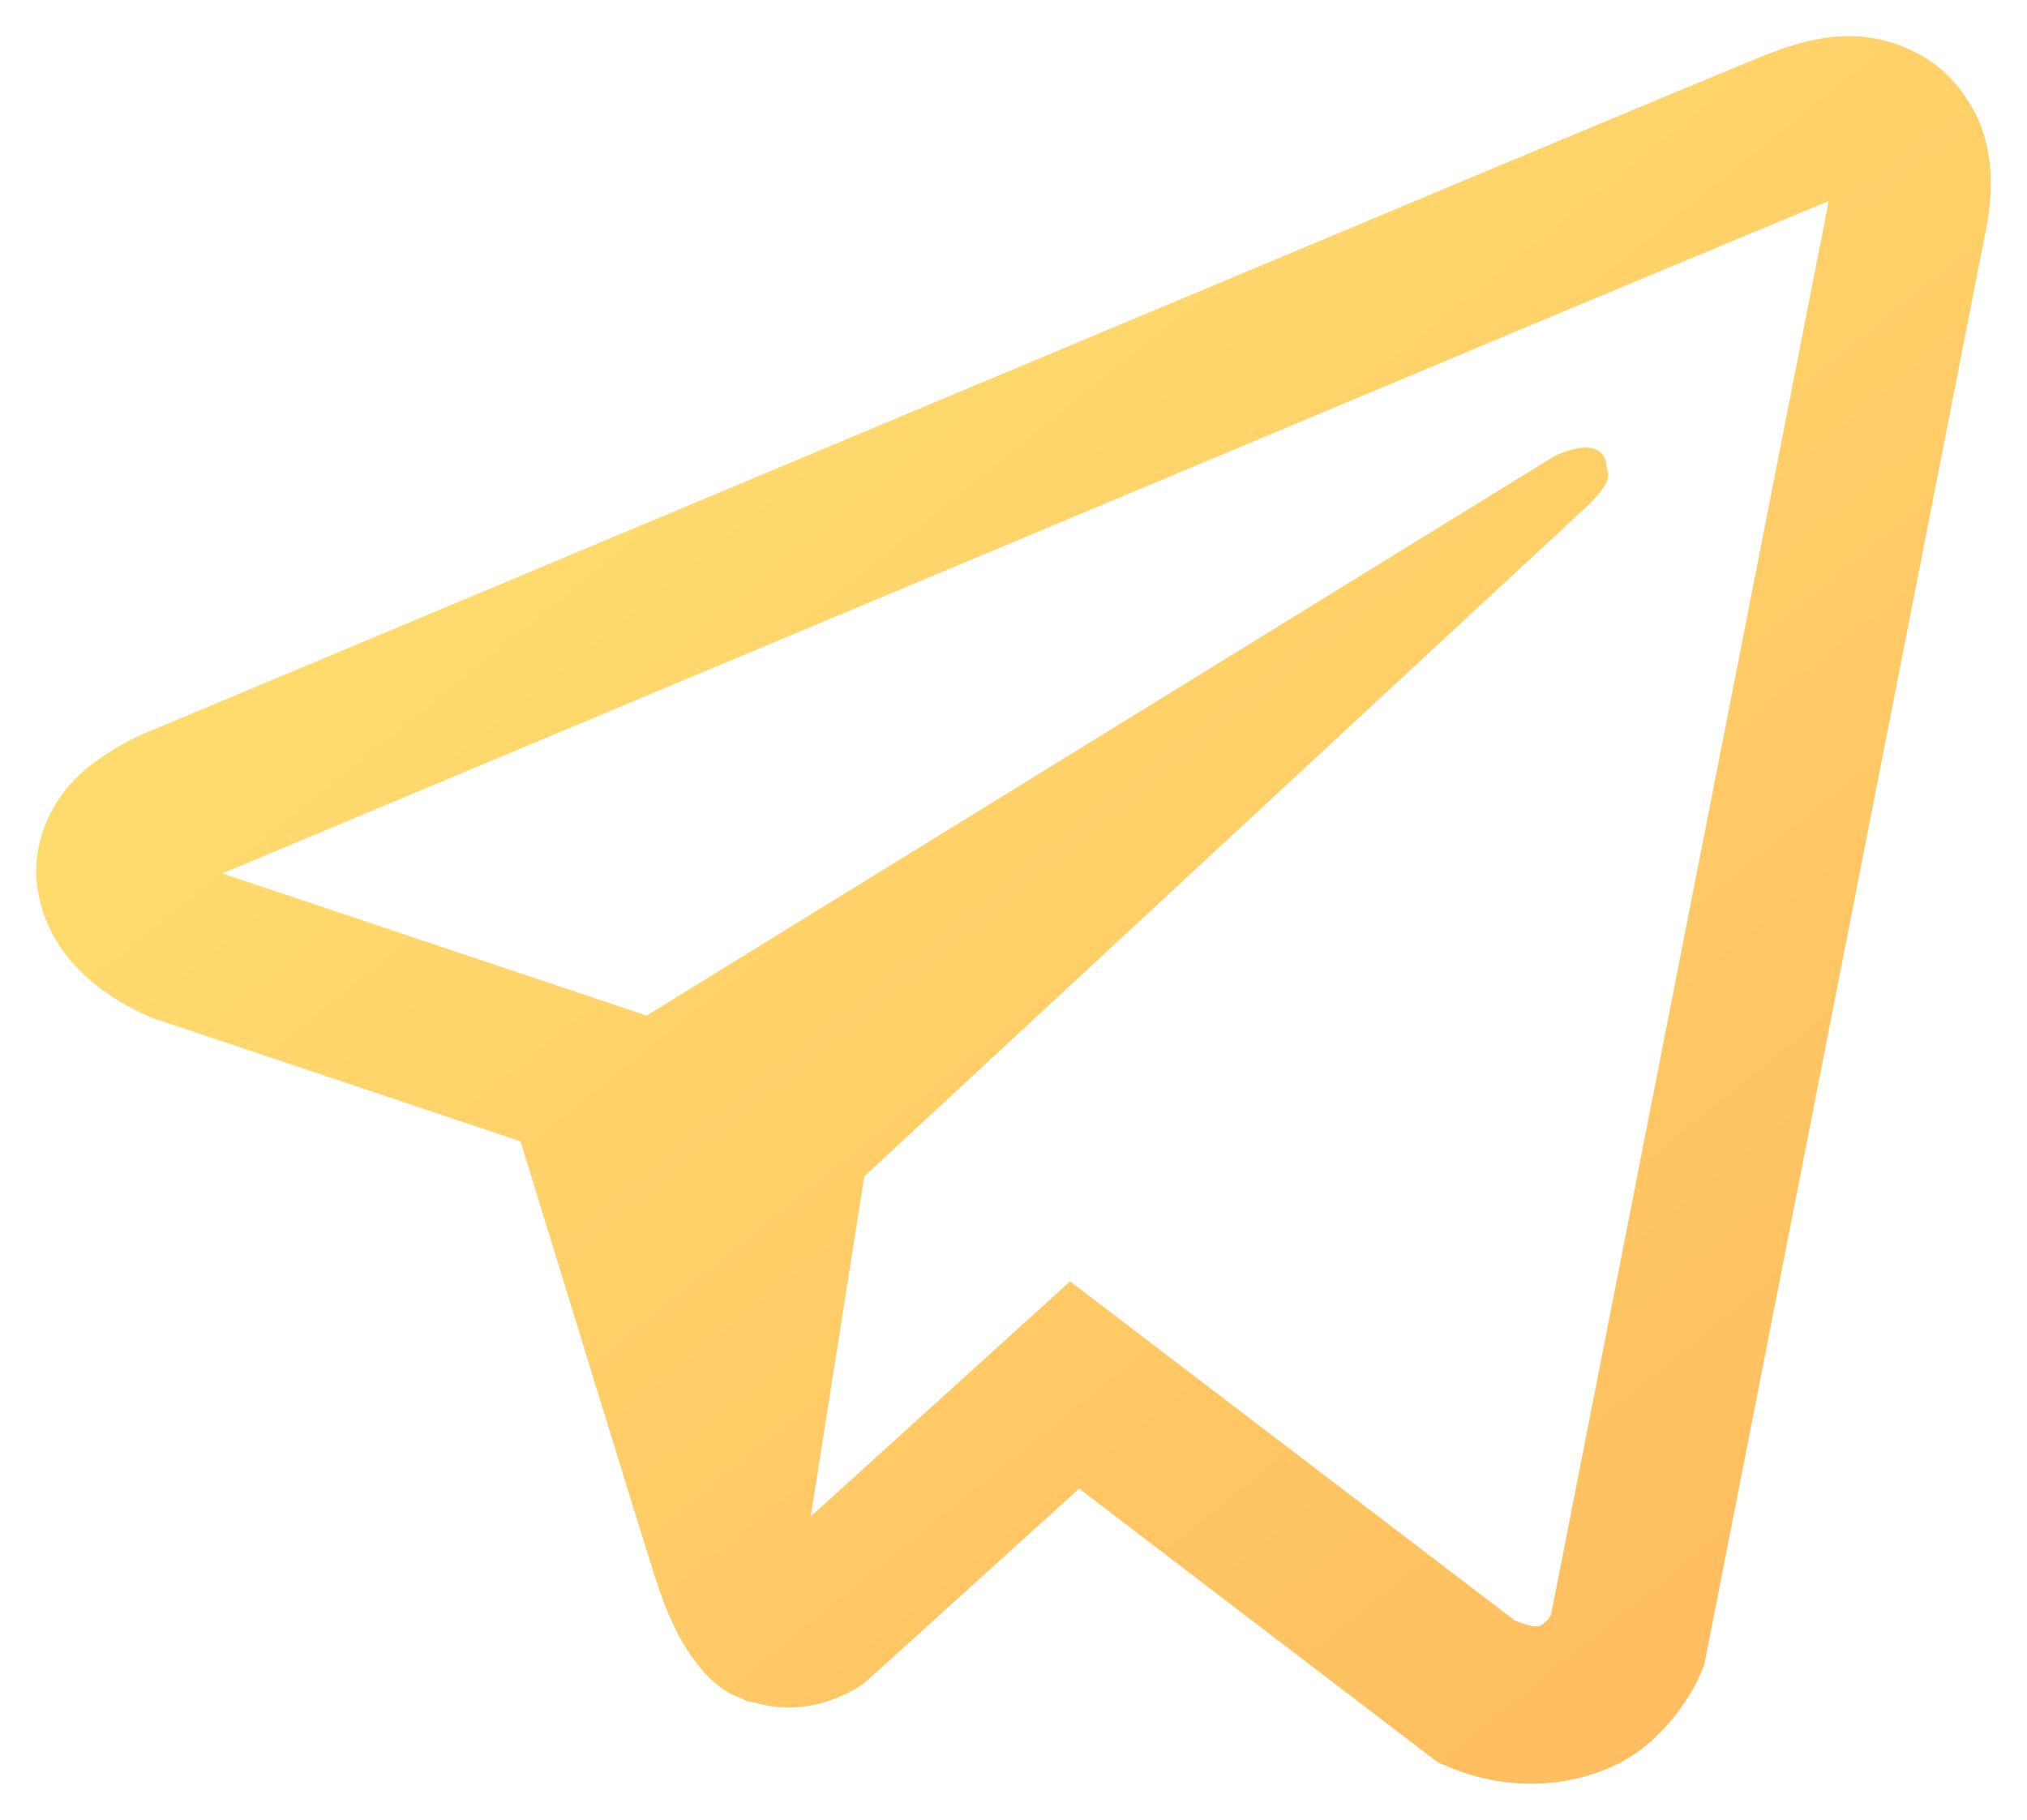 <svg width="49" height="44" viewBox="0 0 49 44" fill="none" xmlns="http://www.w3.org/2000/svg">
<path d="M44.521 1.004C43.914 1.032 43.342 1.208 42.833 1.404H42.826C42.31 1.608 39.859 2.634 36.137 4.187C32.415 5.747 27.584 7.771 22.789 9.78C13.211 13.793 3.796 17.741 3.796 17.741L3.909 17.699C3.909 17.699 3.26 17.91 2.582 18.374C2.236 18.599 1.854 18.908 1.522 19.393C1.19 19.878 0.922 20.622 1.021 21.388C1.183 22.688 2.031 23.468 2.638 23.897C3.253 24.333 3.839 24.536 3.839 24.536H3.853L12.682 27.495C13.077 28.759 15.373 36.264 15.923 37.992C16.248 39.026 16.566 39.672 16.962 40.164C17.152 40.417 17.378 40.628 17.647 40.796C17.753 40.859 17.866 40.909 17.979 40.951C18.014 40.972 18.049 40.979 18.092 40.986L18 40.965C18.028 40.972 18.049 40.993 18.071 41C18.141 41.021 18.191 41.028 18.282 41.042C19.681 41.464 20.804 40.599 20.804 40.599L20.867 40.55L26.08 35.828L34.817 42.497L35.014 42.581C36.837 43.375 38.68 42.932 39.655 42.152C40.636 41.365 41.018 40.361 41.018 40.361L41.081 40.199L47.834 5.789C48.024 4.939 48.074 4.145 47.862 3.372C47.65 2.599 47.106 1.875 46.449 1.489C45.785 1.095 45.128 0.976 44.521 1.004ZM44.337 4.693C44.33 4.805 44.352 4.791 44.302 5.009V5.03L37.614 39.082C37.585 39.131 37.536 39.236 37.402 39.342C37.26 39.454 37.147 39.524 36.561 39.292L25.875 31.142L19.42 36.995L20.776 28.38C20.776 28.38 37.515 12.858 38.235 12.19C38.956 11.523 38.715 11.382 38.715 11.382C38.765 10.567 37.628 11.143 37.628 11.143L15.613 24.712L15.606 24.677L5.054 21.142V21.136C5.047 21.136 5.032 21.128 5.025 21.128C5.032 21.128 5.082 21.107 5.082 21.107L5.138 21.079L5.195 21.058C5.195 21.058 14.617 17.109 24.194 13.097C28.99 11.087 33.821 9.064 37.536 7.504C41.251 5.951 43.998 4.812 44.154 4.749C44.302 4.693 44.231 4.693 44.337 4.693Z" fill="url(#paint0_linear_2444_36)" stroke="url(#paint1_linear_2444_36)" stroke-width="0.25"/>
<defs>
<linearGradient id="paint0_linear_2444_36" x1="3.663" y1="1" x2="39.301" y2="45.037" gradientUnits="userSpaceOnUse">
<stop offset="0.259" stop-color="#FFDB6E"/>
<stop offset="1" stop-color="#FFBC5E"/>
</linearGradient>
<linearGradient id="paint1_linear_2444_36" x1="3.663" y1="1" x2="39.301" y2="45.037" gradientUnits="userSpaceOnUse">
<stop offset="0.259" stop-color="#FFDB6E"/>
<stop offset="1" stop-color="#FFBC5E"/>
</linearGradient>
</defs>
</svg>
